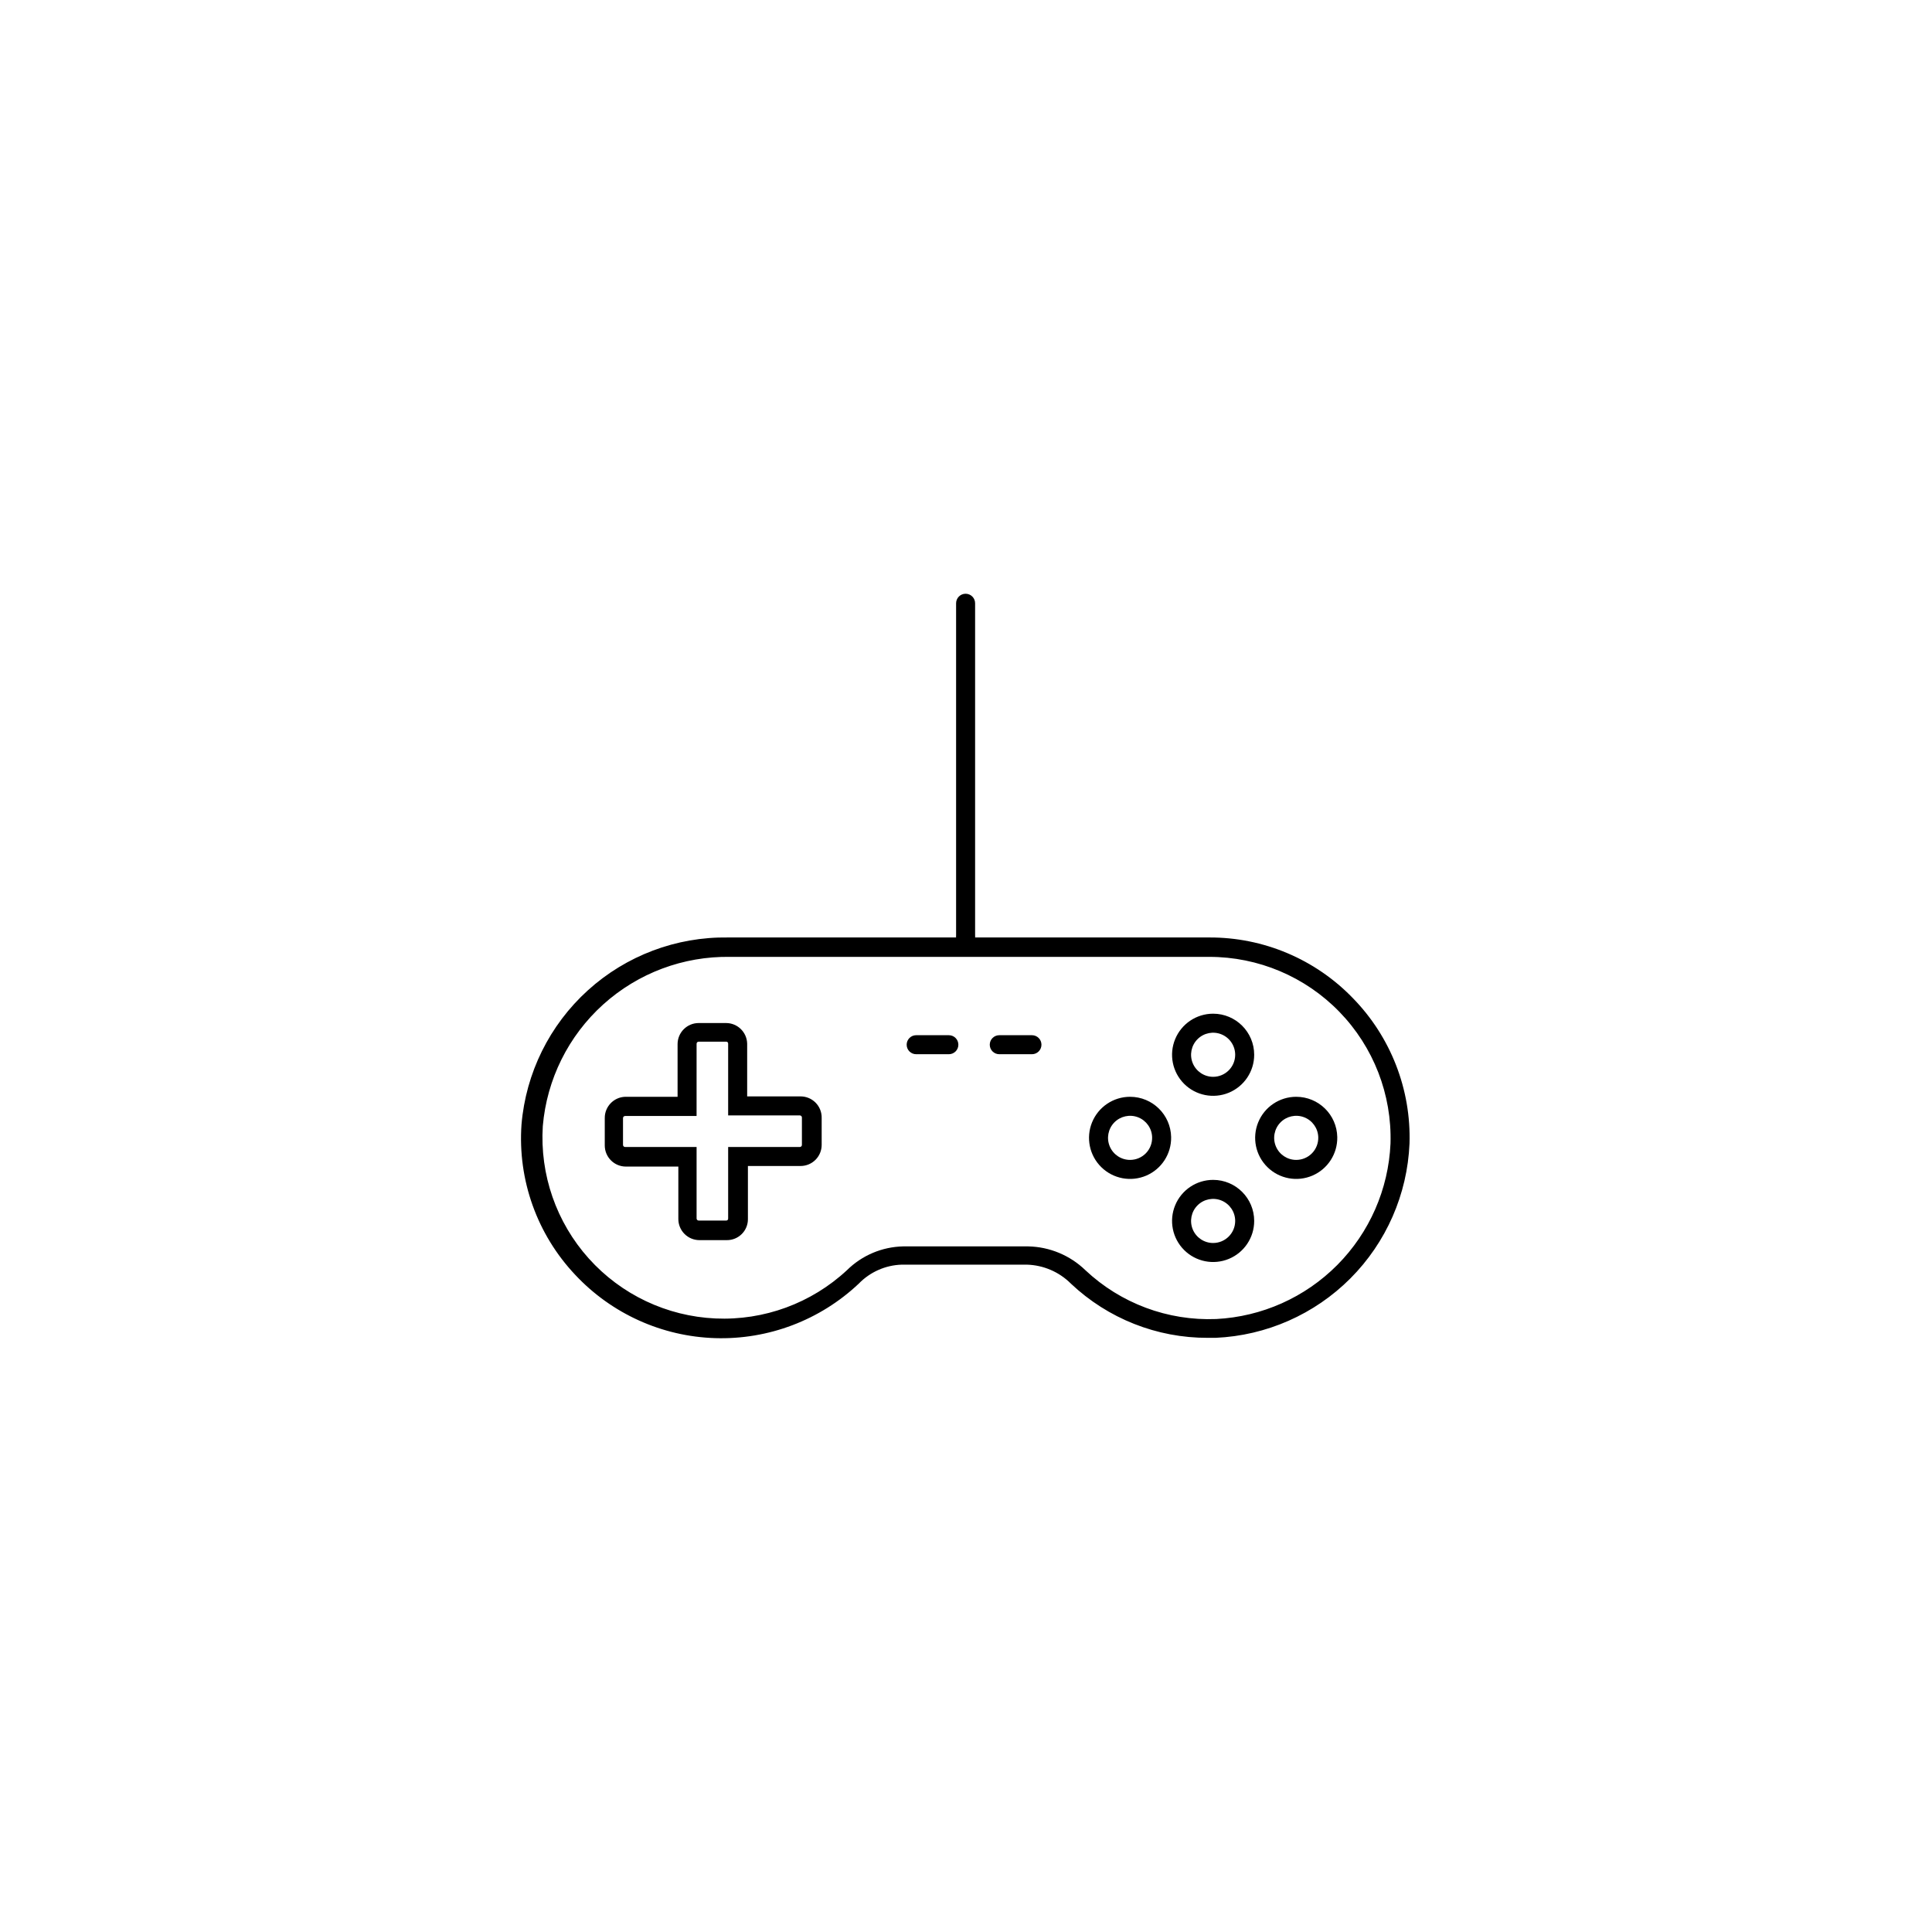 <?xml version="1.0" encoding="UTF-8"?>
<!-- Uploaded to: ICON Repo, www.svgrepo.com, Generator: ICON Repo Mixer Tools -->
<svg fill="#000000" width="800px" height="800px" version="1.1" viewBox="144 144 512 512" xmlns="http://www.w3.org/2000/svg">
 <g>
  <path d="m502.52 408.51c-9.969-10.328-23.73-16.137-38.086-16.07h-62.02c0.023-0.184 0.023-0.371 0-0.555v-88.016c0-1.391-1.129-2.519-2.519-2.519-1.391 0-2.519 1.129-2.519 2.519v88.016c-0.023 0.184-0.023 0.371 0 0.555h-60.457c-13.703-0.203-26.973 4.805-37.125 14.004-10.156 9.203-16.441 21.914-17.59 35.57-1.031 14.695 4.141 29.148 14.258 39.852 9.641 10.289 22.984 16.32 37.078 16.754s27.785-4.758 38.039-14.438c3-3.094 7.082-4.902 11.387-5.035h33.152c4.398 0.121 8.582 1.922 11.688 5.035 9.805 9.262 22.789 14.402 36.273 14.359h2.066c13.457-0.594 26.199-6.211 35.715-15.742 9.516-9.535 15.105-22.289 15.676-35.746 0.445-14.355-4.977-28.27-15.016-38.543zm-36.223 85.043c-12.824 0.52-25.316-4.148-34.664-12.945-4.062-3.93-9.461-6.18-15.113-6.301h-33.199c-5.578 0.125-10.898 2.379-14.863 6.301-9.434 8.77-22 13.383-34.867 12.797-12.867-0.582-24.961-6.312-33.562-15.898-8.605-9.59-12.992-22.234-12.18-35.09 1.059-12.375 6.773-23.891 15.996-32.215 9.219-8.32 21.258-12.836 33.68-12.621h126.91c13-0.02 25.449 5.231 34.508 14.555 9.059 9.324 13.949 21.922 13.555 34.918-0.535 12.109-5.566 23.582-14.109 32.184-8.543 8.598-19.984 13.703-32.09 14.316z"/>
  <path d="m465.49 412.64c-4.398 0-8.367 2.652-10.051 6.719-1.688 4.066-0.754 8.746 2.356 11.859 3.113 3.109 7.793 4.043 11.863 2.359 4.066-1.688 6.715-5.652 6.715-10.055 0-6.012-4.871-10.883-10.883-10.883zm0 16.727c-2.363 0-4.492-1.426-5.398-3.609-0.902-2.184-0.402-4.695 1.266-6.367 1.672-1.672 4.188-2.172 6.371-1.266 2.184 0.902 3.609 3.035 3.609 5.398 0 3.227-2.617 5.844-5.848 5.844z"/>
  <path d="m465.49 456.68c-4.398 0-8.367 2.652-10.051 6.719-1.688 4.066-0.754 8.746 2.356 11.859 3.113 3.113 7.793 4.043 11.863 2.359 4.066-1.684 6.715-5.652 6.715-10.055 0-6.008-4.871-10.883-10.883-10.883zm0 16.727c-2.363 0-4.492-1.422-5.398-3.606-0.902-2.184-0.402-4.699 1.266-6.371 1.672-1.672 4.188-2.172 6.371-1.266 2.184 0.906 3.609 3.035 3.609 5.398 0 3.227-2.617 5.844-5.848 5.844z"/>
  <path d="m487.51 434.66c-4.422 0-8.402 2.676-10.074 6.766-1.672 4.09-0.703 8.789 2.453 11.883 3.152 3.098 7.867 3.977 11.926 2.231 4.059-1.75 6.656-5.777 6.574-10.199-0.109-5.93-4.949-10.68-10.879-10.68zm0 16.727c-2.348 0-4.465-1.402-5.379-3.562-0.914-2.16-0.449-4.656 1.18-6.344 1.629-1.684 4.109-2.234 6.297-1.395 2.191 0.844 3.664 2.91 3.746 5.254 0.055 1.586-0.539 3.125-1.641 4.266-1.102 1.141-2.617 1.781-4.203 1.781z"/>
  <path d="m443.48 434.66c-4.418 0-8.398 2.676-10.07 6.766-1.672 4.09-0.703 8.789 2.449 11.883 3.156 3.098 7.867 3.977 11.93 2.231 4.059-1.75 6.656-5.777 6.574-10.199-0.109-5.93-4.949-10.68-10.883-10.68zm0 16.727c-2.344 0-4.461-1.402-5.375-3.562-0.918-2.16-0.453-4.656 1.176-6.344 1.633-1.684 4.113-2.234 6.301-1.395 2.188 0.844 3.664 2.91 3.742 5.254 0.055 1.586-0.535 3.125-1.637 4.266-1.102 1.141-2.621 1.781-4.207 1.781z"/>
  <path d="m355.96 434.56h-13.953v-13.953c-0.055-3.051-2.543-5.492-5.594-5.492h-7.254c-3.09 0-5.594 2.504-5.594 5.594v13.957l-13.906-0.004c-3.027 0.109-5.418 2.613-5.391 5.644v7.254c0 1.484 0.59 2.906 1.641 3.953 1.047 1.051 2.469 1.641 3.953 1.641h13.906v13.906-0.004c0 1.484 0.586 2.906 1.637 3.957 1.047 1.047 2.473 1.637 3.953 1.637h7.258c1.484 0.012 2.914-0.57 3.969-1.625 1.051-1.051 1.637-2.481 1.621-3.969v-14.055h13.957c1.48 0 2.906-0.59 3.953-1.637 1.051-1.051 1.637-2.473 1.637-3.957v-7.102c0.043-1.547-0.555-3.039-1.652-4.129-1.098-1.086-2.594-1.672-4.141-1.617zm0.555 12.848c0 0.148-0.059 0.289-0.16 0.395-0.105 0.102-0.246 0.16-0.395 0.16h-18.992v18.945c0.016 0.148-0.039 0.301-0.145 0.406-0.109 0.109-0.258 0.164-0.41 0.145h-7.254c-0.309 0-0.555-0.246-0.555-0.551v-18.945h-18.945c-0.305 0-0.555-0.246-0.555-0.555v-7.102c0-0.309 0.25-0.555 0.555-0.555h18.941l0.004-19.145c0-0.309 0.246-0.555 0.555-0.555h7.254c0.152-0.016 0.301 0.035 0.41 0.145 0.105 0.105 0.16 0.258 0.145 0.41v18.992h18.992c0.148 0 0.289 0.059 0.395 0.164 0.102 0.102 0.16 0.242 0.16 0.391z"/>
  <path d="m417.48 418.34h-8.664c-1.391 0-2.519 1.129-2.519 2.519 0 0.668 0.266 1.309 0.738 1.781 0.473 0.473 1.113 0.738 1.781 0.738h8.664c0.668 0 1.309-0.266 1.781-0.738 0.473-0.473 0.738-1.113 0.738-1.781s-0.266-1.309-0.738-1.781c-0.473-0.473-1.113-0.738-1.781-0.738z"/>
  <path d="m395.46 418.34h-8.668c-1.391 0-2.516 1.129-2.516 2.519 0 0.668 0.266 1.309 0.734 1.781 0.473 0.473 1.113 0.738 1.781 0.738h8.668c0.668 0 1.309-0.266 1.781-0.738 0.473-0.473 0.738-1.113 0.738-1.781s-0.266-1.309-0.738-1.781c-0.473-0.473-1.113-0.738-1.781-0.738z"/>
 </g>
</svg>
